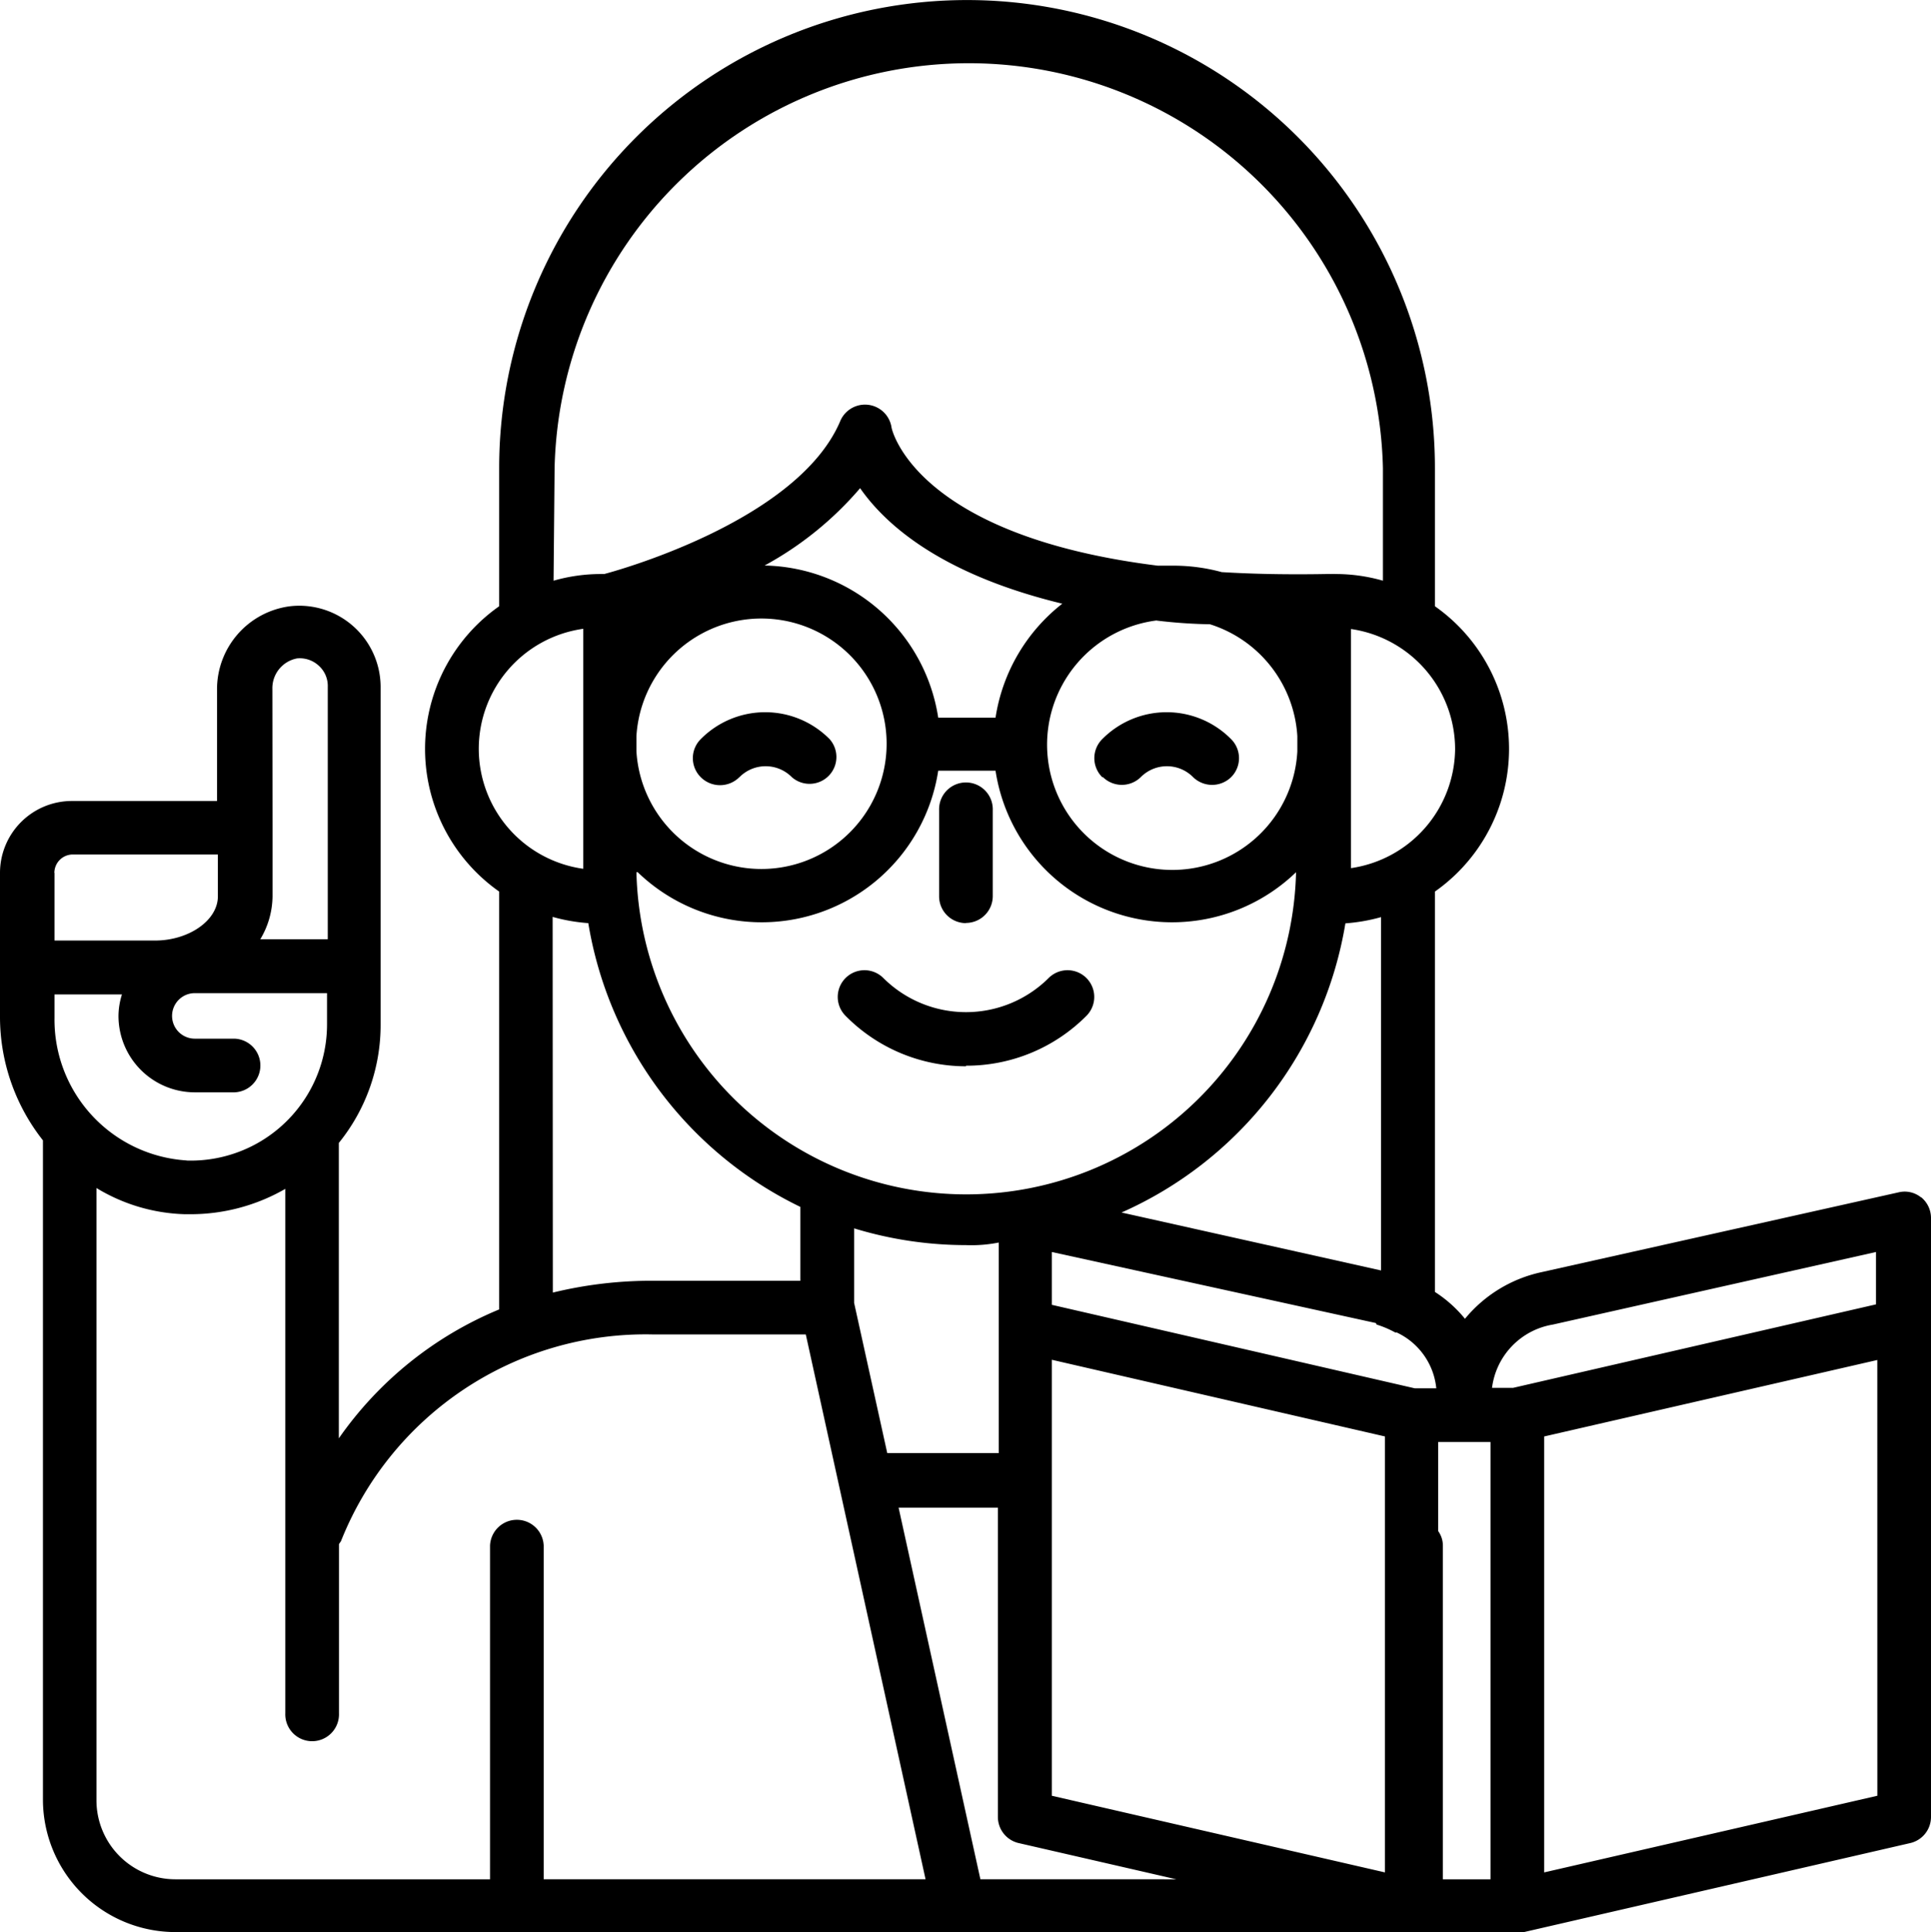 <svg xmlns="http://www.w3.org/2000/svg" width="52.433" height="52.461" viewBox="0 0 52.433 52.461">
  <path id="Central_Government_Teacher" data-name="Central Government Teacher" d="M34.929,26.1a.729.729,0,0,1,0-1.032,2.46,2.46,0,0,1,3.5,0,.729.729,0,0,1,0,1.032.74.74,0,0,1-1.032,0,1,1,0,0,0-1.422,0,.734.734,0,0,1-1.026,0Zm-9.85,0a1,1,0,0,1,1.422,0,.729.729,0,0,0,1.026-1.032,2.46,2.46,0,0,0-3.5,0,.729.729,0,0,0,0,1.032.74.74,0,0,0,1.049,0Zm6.149,3.958a.729.729,0,0,0,.729-.729V27A.729.729,0,1,0,30.5,27v2.331A.729.729,0,0,0,31.228,30.063Zm0,3.876A4.593,4.593,0,0,0,34.5,32.58a.725.725,0,1,0-1.026-1.026,3.182,3.182,0,0,1-4.488,0,.725.725,0,0,0-1.026,1.026,4.593,4.593,0,0,0,3.27,1.37ZM57.159,37.5a.729.729,0,0,1,.274.583v16.25a.729.729,0,0,1-.583.711L46.382,57.456a.74.74,0,0,1-.163,0H9.756a3.6,3.6,0,0,1-3.59-3.579V35.961A5.409,5.409,0,0,1,5,32.627V28.7a1.953,1.953,0,0,1,1.953-1.953h3.94V23.739a2.273,2.273,0,0,1,1.982-2.279,2.209,2.209,0,0,1,2.46,2.192v9.162A5.088,5.088,0,0,1,14.2,36.031v8.02a9.949,9.949,0,0,1,4.354-3.5V29.206a4.733,4.733,0,0,1,0-7.746V17.706a12.7,12.7,0,1,1,25.409,0l0,3.754a4.733,4.733,0,0,1,0,7.746v10.87a3.5,3.5,0,0,1,.816.729,3.7,3.7,0,0,1,2.075-1.265l9.7-2.168a.705.705,0,0,1,.612.14ZM45.5,42.681h.583l9.856-2.267V38.992l-8.772,1.97a1.993,1.993,0,0,0-1.655,1.731ZM36.94,56.023l-4.261-.979a.729.729,0,0,1-.583-.711v-8.4H29.4l2.221,10.089Zm-.53-34.178A3.4,3.4,0,1,0,40.227,25.4v-.414a3.4,3.4,0,0,0-2.372-3.037,13.919,13.919,0,0,1-1.445-.1Zm-2.565-.455c-3.229-.781-4.768-2.1-5.49-3.136a9.174,9.174,0,0,1-2.594,2.1,4.867,4.867,0,0,1,4.715,4.132h1.556A4.861,4.861,0,0,1,33.845,21.39ZM22.281,25.4a3.4,3.4,0,1,0,0-.414Zm0,3.281a8.958,8.958,0,0,0,17.911,0,4.849,4.849,0,0,1-8.16-2.757H30.476a4.849,4.849,0,0,1-8.16,2.757Zm20.079,12.24-8.8-1.929v1.434l9.856,2.267H44a1.877,1.877,0,0,0-1.072-1.515h-.041a2.727,2.727,0,0,0-.507-.216Zm-8.8,12.834,9.046,2.081V44L33.56,41.918Zm-5.368-15.4v2.017l.9,4.08H32.12V38.735a3.813,3.813,0,0,1-.892.07,10.427,10.427,0,0,1-3.037-.455ZM42.5,29.9a4.872,4.872,0,0,1-.968.169,10.45,10.45,0,0,1-6.079,7.851L42.5,39.493Zm2.011-4.564a3.3,3.3,0,0,0-2.827-3.258V28.57A3.3,3.3,0,0,0,44.511,25.336Zm-24.48-4.57a4.663,4.663,0,0,1,1.282-.181.443.443,0,0,1,.093,0c.181-.047,5.246-1.4,6.411-4.156a.729.729,0,0,1,1.393.187s.583,2.914,7.227,3.742h.449a4.978,4.978,0,0,1,1.288.175c.857.052,1.8.07,2.821.052a1.166,1.166,0,0,1,.14,0,1.079,1.079,0,0,1,.134,0,4.663,4.663,0,0,1,1.282.181v-3.06a11.249,11.249,0,0,0-22.492,0ZM18,25.336a3.293,3.293,0,0,0,2.838,3.252q0-.1,0-.21V22.072A3.293,3.293,0,0,0,18,25.336Zm2.011,14.758a11.307,11.307,0,0,1,2.7-.321h4.022V37.768a10.45,10.45,0,0,1-5.759-7.705,4.8,4.8,0,0,1-.968-.169Zm-9.943-3.585a3.7,3.7,0,0,0,3.812-3.7v-.845h-3.59a.618.618,0,0,0,0,1.236h1.078a.729.729,0,0,1,0,1.457H10.286a2.075,2.075,0,0,1-2.069-2.075A1.982,1.982,0,0,1,8.311,32H6.48v.624a3.829,3.829,0,0,0,3.585,3.882ZM12.4,27.475v1.859a2.3,2.3,0,0,1-.332,1.166H13.9V23.651a.74.74,0,0,0-.251-.583.758.758,0,0,0-.583-.192.822.822,0,0,0-.67.833ZM6.48,28.7v1.836H9.208c.921,0,1.708-.548,1.708-1.2V28.2H6.976a.5.5,0,0,0-.5.5Zm6.994,27.324h4.832V46.965a.729.729,0,0,1,1.457,0v9.057H30.132L26.88,41.23H22.713a8.9,8.9,0,0,0-8.457,5.619.582.582,0,0,0-.052.076v4.593a.729.729,0,1,1-1.457,0V37.278a5.152,5.152,0,0,1-2.565.688h-.163a4.878,4.878,0,0,1-2.4-.711V53.878a2.145,2.145,0,0,0,2.139,2.145Zm31.765,0h.233V44.15H44.051v2.419a.676.676,0,0,1,.128.385v9.069Zm10.736-14.1L46.93,44V55.836l9.046-2.081Z" transform="translate(-5 -5)"/>
</svg>
